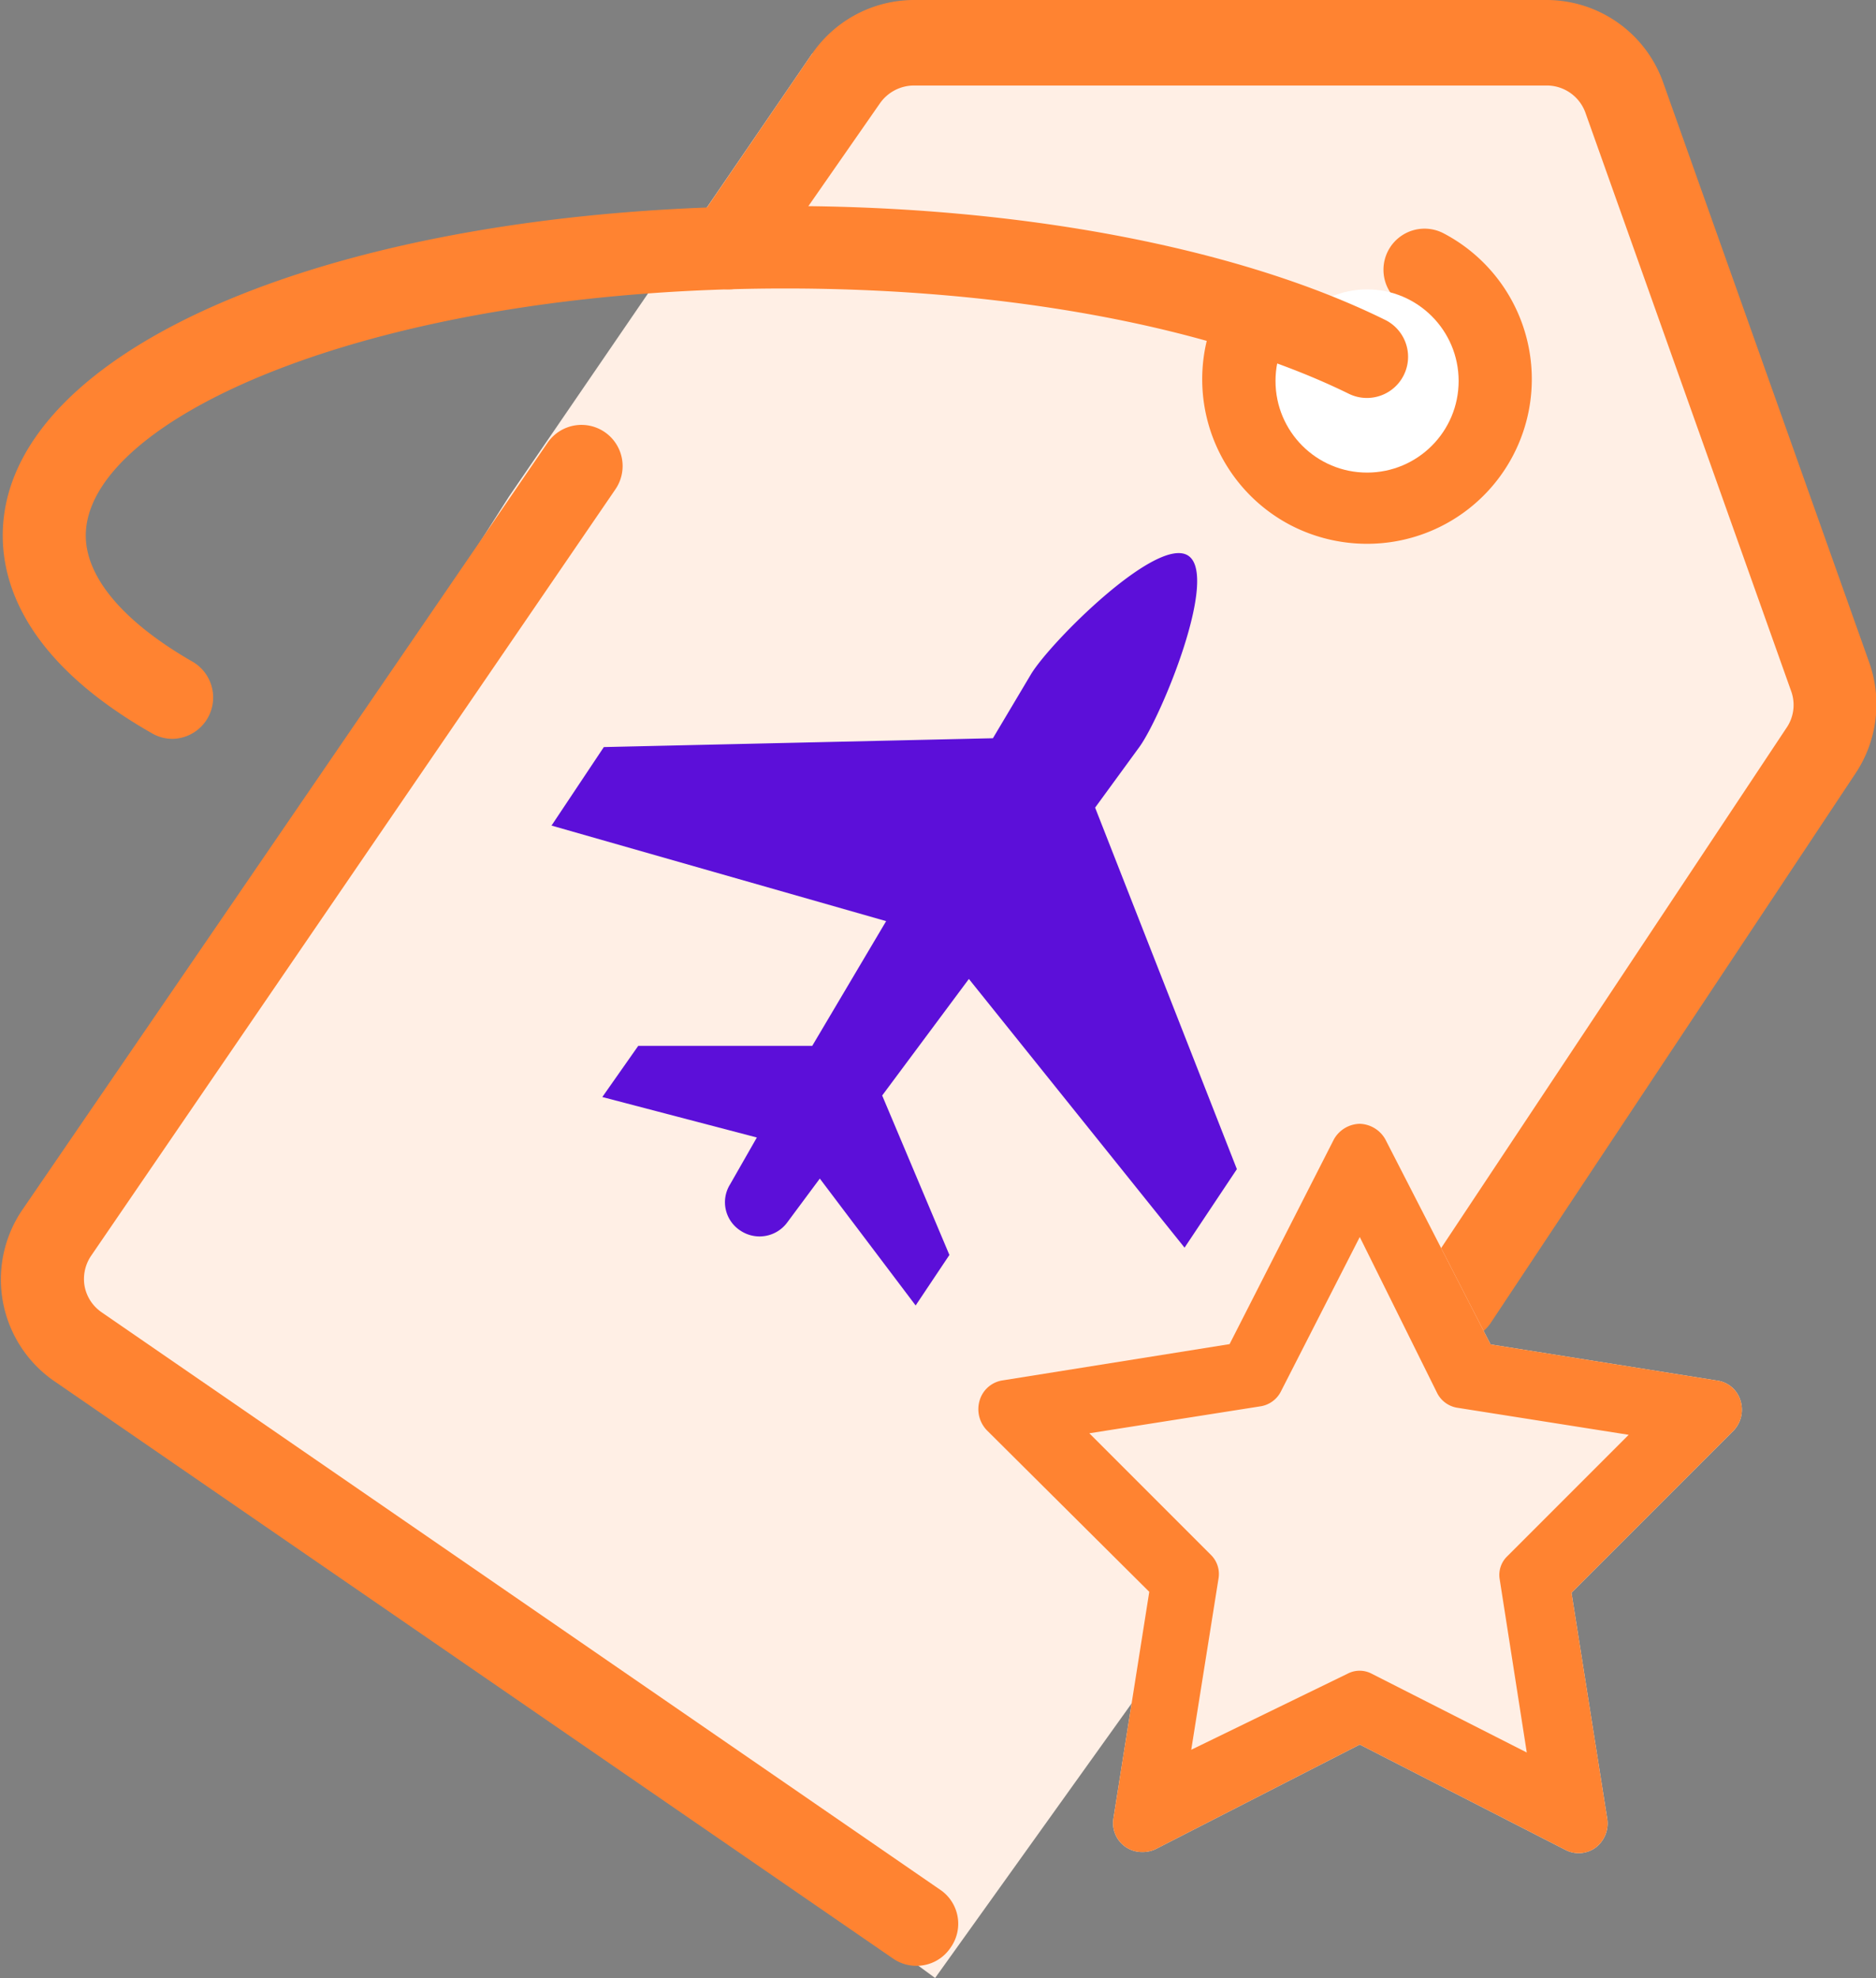 <svg id="Layer_1" data-name="Layer 1" xmlns="http://www.w3.org/2000/svg" viewBox="0 0 61.67 65"><rect x="0" y="0" width="61.67" height="65" fill="#808080" stroke="none"/><defs><style>.cls-1{fill:#ffefe5;}.cls-2{fill:#ff8331;}.cls-3{fill:#5c0fd9;}.cls-4{fill:#fff;}</style></defs><polygon class="cls-1" points="1.93 43.88 1.29 40.58 16.73 16.32 26.7 1.76 35.7 1.64 53.06 1.64 60.2 23.85 30.74 65 1.93 43.88"/><path class="cls-2" d="M47.84,44.07A1.36,1.36,0,0,1,46.72,42l12-18.07a1.33,1.33,0,0,0,.16-1.22l-6.76-19a1.35,1.35,0,0,0-1.27-.9H30.05a1.37,1.37,0,0,0-1.12.58L25.08,8.92a1.35,1.35,0,0,1-2.23-1.53L26.7,1.76A4.07,4.07,0,0,1,30.05,0h20.8a4.07,4.07,0,0,1,3.82,2.7l6.77,19.05A4.1,4.1,0,0,1,61,25.41L49,43.48A1.36,1.36,0,0,1,47.84,44.07Z"/><path class="cls-2" d="M30.14,64.6a1.34,1.34,0,0,1-.77-.23l-27.61-19a4.06,4.06,0,0,1-1-5.65L18,14.55a1.35,1.35,0,0,1,2.23,1.53L3,41.26a1.36,1.36,0,0,0-.22,1,1.34,1.34,0,0,0,.57.87l27.6,19A1.35,1.35,0,0,1,31.25,64,1.34,1.34,0,0,1,30.14,64.6Z"/><path class="cls-2" d="M44.93,17.87a5.46,5.46,0,0,1-2.52-.62,5.41,5.41,0,0,1-2.26-7.32,1.35,1.35,0,1,1,2.39,1.27,2.71,2.71,0,1,0,3.66-1.14,1.35,1.35,0,1,1,1.26-2.39,5.41,5.41,0,0,1-2.53,10.2Z"/><path class="cls-1" d="M37.54,60.86a.95.95,0,0,1-.94-1.09l1.18-7.46L32.44,47a1,1,0,0,1-.23-1,.93.93,0,0,1,.76-.64l7.45-1.19,3.43-6.73a1,1,0,0,1,.85-.51,1,1,0,0,1,.84.51L49,44.18l7.46,1.19a.93.93,0,0,1,.75.64A1,1,0,0,1,57,47l-5.34,5.34,1.18,7.46a1,1,0,0,1-.38.91.94.94,0,0,1-1,.08L44.7,57.33,38,60.76A1,1,0,0,1,37.54,60.86Z"/><path class="cls-2" d="M37.54,60.86a.95.95,0,0,1-.94-1.09l1.18-7.46L32.44,47a1,1,0,0,1-.23-1,.93.93,0,0,1,.76-.64l7.45-1.19,3.43-6.73a1,1,0,0,1,.85-.51,1,1,0,0,1,.84.51L49,44.18l7.46,1.19a.93.93,0,0,1,.75.64A1,1,0,0,1,57,47l-5.34,5.34,1.18,7.46a1,1,0,0,1-.38.91.94.94,0,0,1-1,.08L44.7,57.33,38,60.76A1,1,0,0,1,37.54,60.86ZM35.81,47.1l4,4a.88.88,0,0,1,.25.75l-.9,5.65L44.3,55a.85.85,0,0,1,.79,0l5.1,2.59L49.3,51.9a.85.85,0,0,1,.24-.75l4-4-5.64-.89a.9.9,0,0,1-.65-.47L44.7,40.65l-2.6,5.09a.91.91,0,0,1-.64.47Z"/><path class="cls-3" d="M38.94,41l1.72-2.58L36,26.54l1.46-2c.72-1,2.62-5.61,1.6-6.28s-4.54,2.85-5.17,3.9l-1.25,2.1-12.79.29-1.72,2.58,11,3.14-2.43,4.1-5.72,0L19.8,36.05l5.08,1.33L24,38.92a1.11,1.11,0,0,0,.34,1.52,1.13,1.13,0,0,0,1.54-.27l1.07-1.44L30.1,42.9l1.11-1.66L29,36l2.85-3.83Z"/><circle class="cls-4" cx="44.94" cy="12.52" r="3.01"/><path class="cls-2" d="M5.65,24.28A1.35,1.35,0,0,1,5,24.1C.94,21.79.09,19.29.09,17.6c0-6.17,11.06-10.83,25.73-10.83,7.69,0,14.88,1.36,19.71,3.74a1.35,1.35,0,0,1-1.19,2.43c-4.48-2.2-11.23-3.46-18.52-3.46-13.57,0-23,4.28-23,8.12,0,1.38,1.25,2.85,3.52,4.15a1.36,1.36,0,0,1-.67,2.53Z"/></svg>